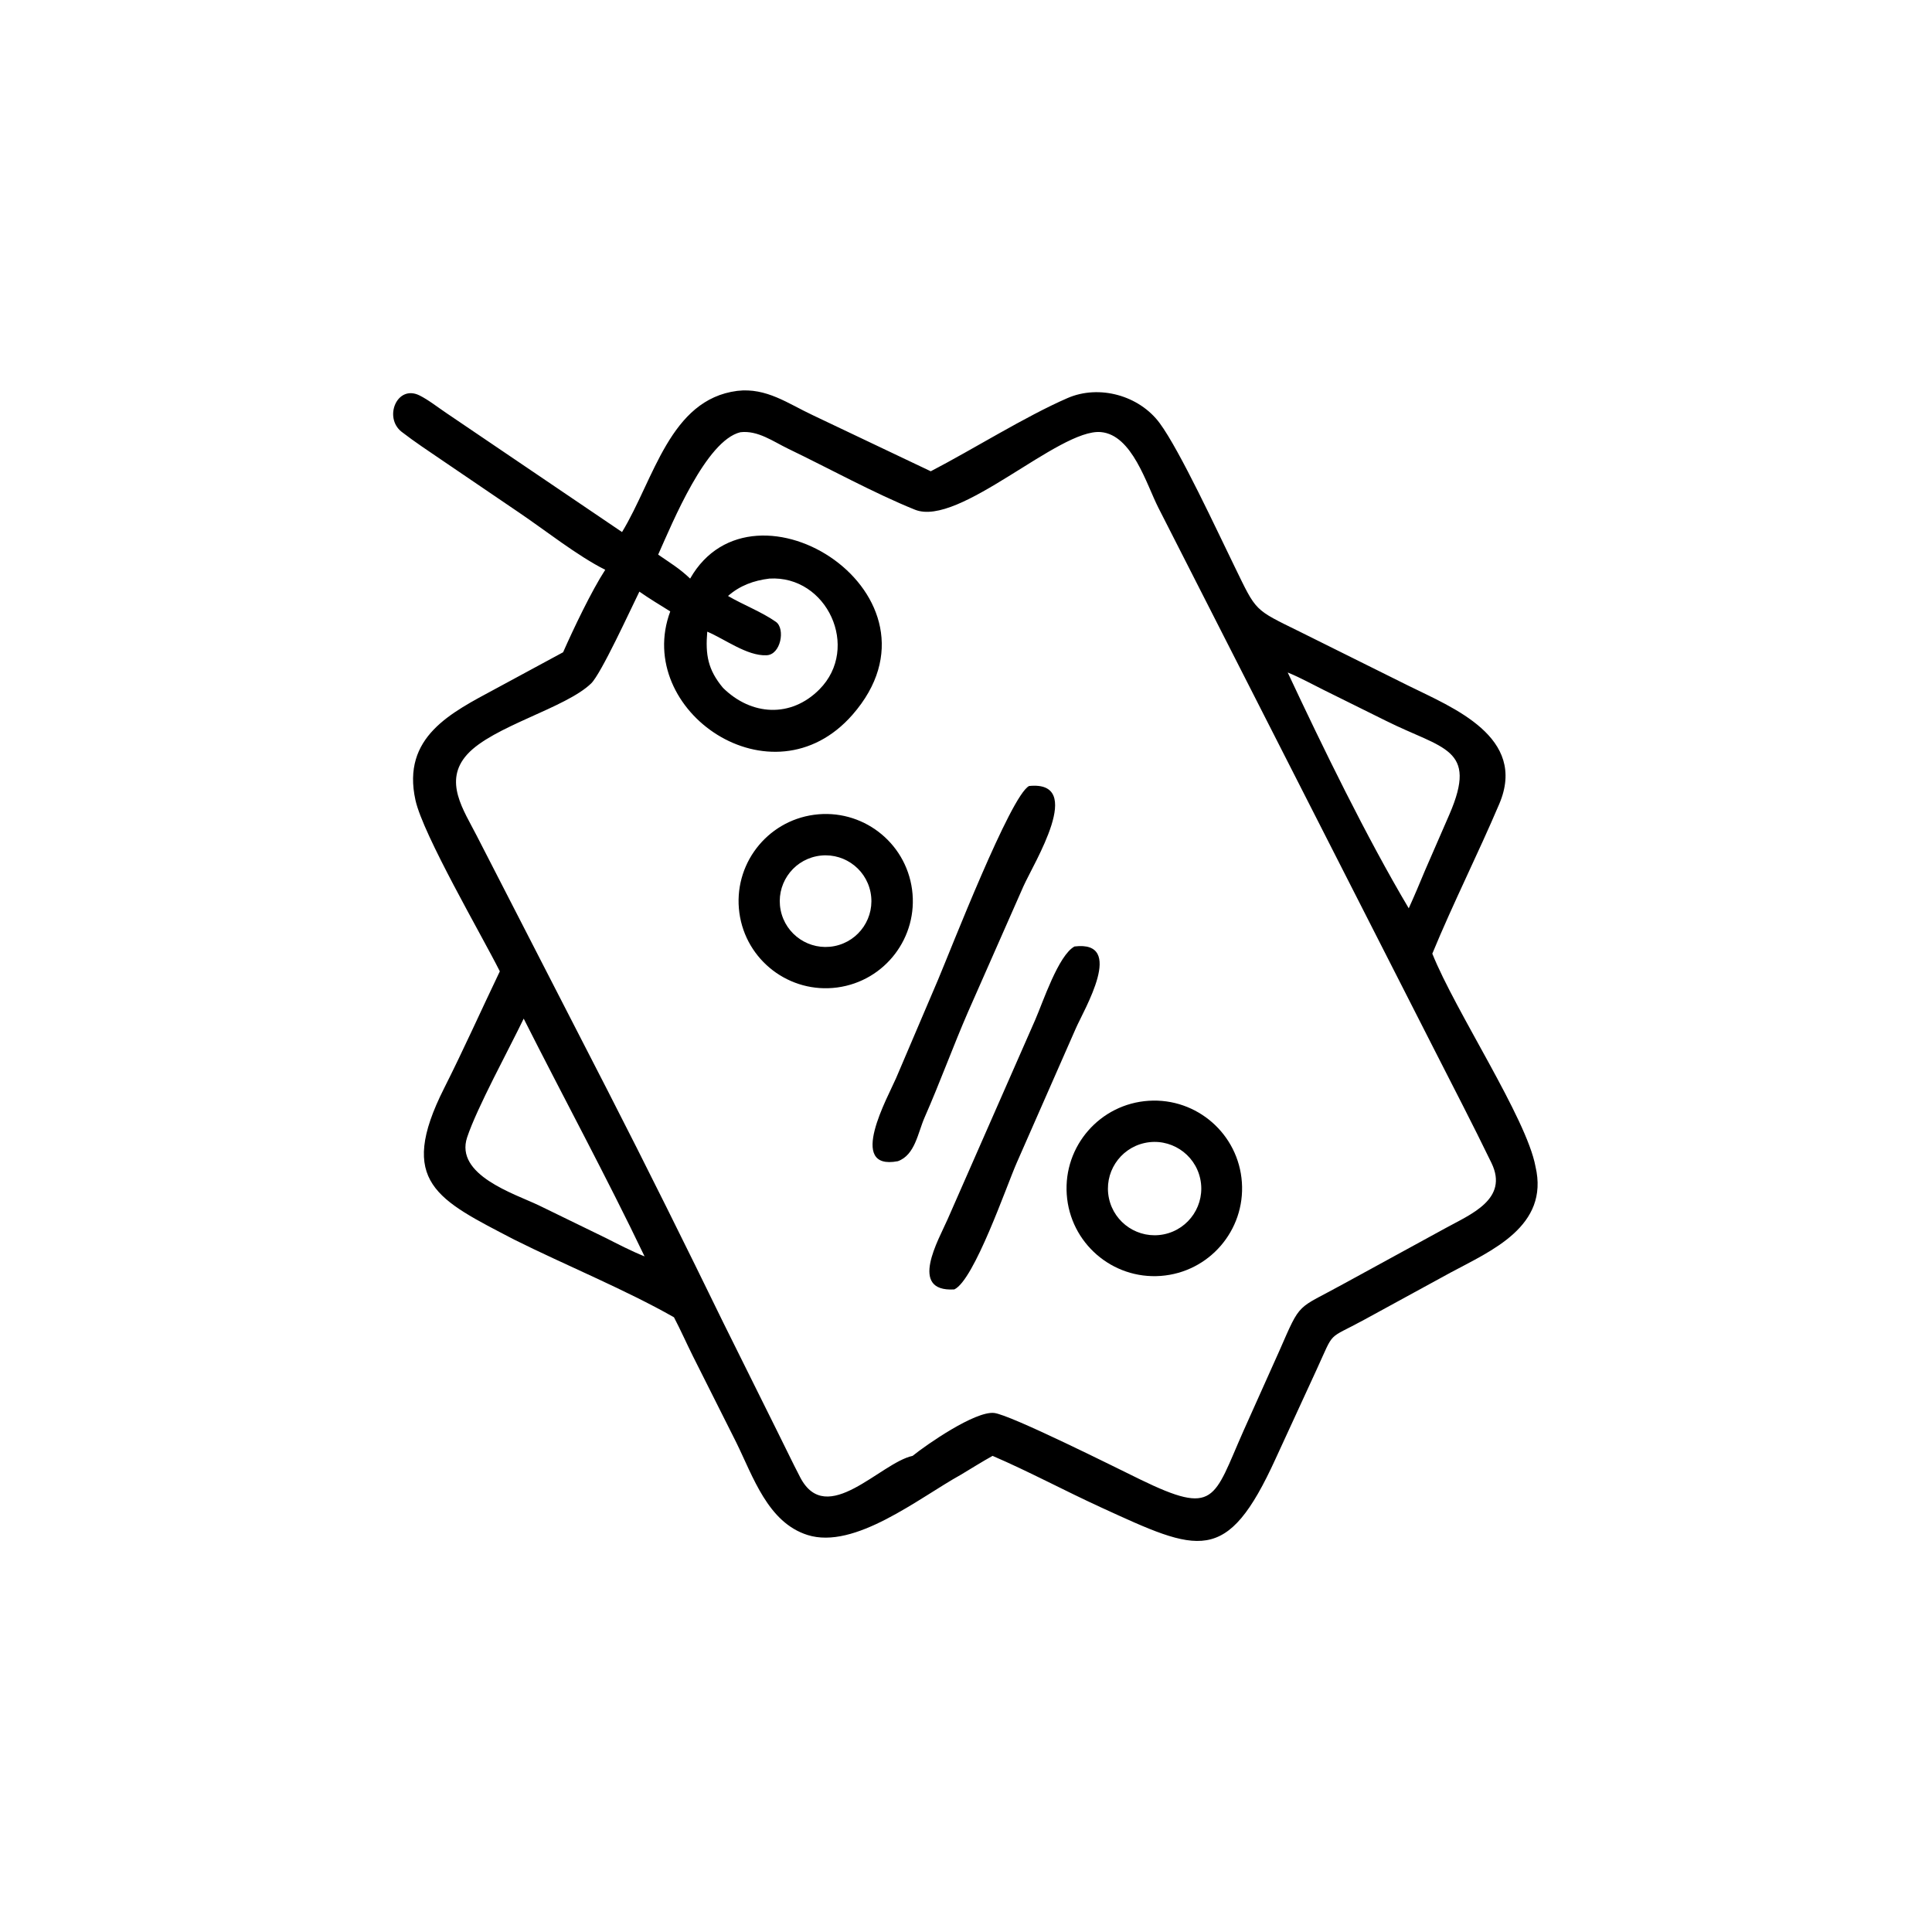 <?xml version="1.0" encoding="utf-8" ?><svg xmlns="http://www.w3.org/2000/svg" xmlns:xlink="http://www.w3.org/1999/xlink" width="1024" height="1024" viewBox="0 0 1024 1024"><path transform="scale(2 2)" d="M164.846 141C173.364 126.979 177.527 105.874 195.381 103.584C203.127 102.67 208.832 106.964 215.436 110.049L246.66 124.893C257.864 119.077 271.683 110.38 282.888 105.502C291.282 101.848 301.89 104.783 307.324 112.127C312.702 119.397 322.761 141.135 327.179 150.151C333.039 162.176 332.23 161.384 344.39 167.373L373.286 181.739C384.97 187.524 404.866 195.326 397.321 213.055C391.648 226.385 385.095 239.352 379.578 252.727C385.725 268.08 404.558 296.342 406.918 309.132C410.654 325.022 395.094 331.507 384.39 337.261L361.564 349.727C351.473 355.231 353.816 352.312 348.925 362.944L338.042 386.592C325.046 415.074 317.697 411.362 291.717 399.449C282.139 395.057 272.688 389.973 263.045 385.819C260.342 387.31 257.3 389.228 254.618 390.83C243.46 397.024 226.496 410.74 213.999 406.788C203.47 403.459 199.571 391.288 195.086 382.2L183.647 359.43C181.935 355.992 180.39 352.496 178.61 349.094C165.9 341.855 149.668 335.201 136.276 328.514C115.996 317.929 105.121 313.338 117.708 288.372C122.831 278.212 127.519 267.728 132.46 257.414C127.69 247.901 112.145 221.268 110.105 212.063C106.385 195.272 119.567 188.876 131.295 182.551L149.23 172.855C151.91 166.78 156.736 156.623 160.395 151.002C153.048 147.332 144.346 140.417 137.385 135.724L117.382 122.128C113.699 119.609 109.94 117.15 106.42 114.423C101.611 110.635 105.221 101.87 111.144 104.778C113.459 105.913 116.053 107.957 118.27 109.445L164.846 141ZM196.204 114.547C187.108 116.747 178.269 138.392 174.42 146.981C177.573 149.157 180.13 150.68 182.893 153.333C199.803 123.593 253.571 157.842 225.912 189.424C204.618 213.738 167.809 188.38 177.625 162.029C174.9 160.331 172.065 158.626 169.441 156.789C167.12 161.474 159.322 178.532 156.661 181.115C149.916 187.664 130.561 192.462 123.808 199.934C117.398 207.027 122.884 214.69 126.396 221.59L160.998 288.954C171.317 309.086 181.883 330.403 191.796 350.748L205.954 379.252C208.008 383.336 209.935 387.435 212.067 391.523C219.084 404.975 233.331 387.629 241.855 385.819C245.513 382.855 258.416 373.909 263.45 374.45C267.782 374.916 296.014 389.08 302.149 392.064C322.186 401.807 321.534 397.272 329.503 379.268L339.038 357.994C344.894 344.622 343.418 347.22 356.102 340.211L383.057 325.48C389.709 321.81 399.907 317.807 395.259 308.206C390.332 298.03 385.13 288.049 380.011 277.978L306.985 134.565C303.811 128.34 300.057 115.222 291.723 114.506C280.623 113.551 254.172 139.779 242.478 135.077C231.86 130.807 219.443 124.001 208.902 118.933C204.906 117.012 200.837 113.99 196.204 114.547ZM203.89 153.333C199.773 153.838 196.097 155.16 192.933 157.939C196.923 160.274 201.932 162.189 205.633 164.805C208.176 166.603 206.921 173.612 203.072 173.652C197.979 173.855 192.09 169.367 187.429 167.397C186.916 173.526 187.592 177.472 191.592 182.278C199.099 189.688 209.611 190.304 217.159 182.689C228.071 171.68 219.159 152.398 203.89 153.333ZM341.255 178.221C350.563 198.086 362.143 221.877 373.332 240.709C374.854 237.358 376.231 234.089 377.642 230.687L384.121 215.799C391.748 198.155 382.392 198.58 367.282 191.015L350.755 182.827C347.817 181.373 344.623 179.607 341.642 178.378L341.255 178.221ZM138.784 269.943C134.891 278.05 126.437 293.477 123.797 301.402C120.475 311.376 136.318 316.354 142.703 319.387L160.395 328.003C163.809 329.723 167.27 331.537 170.816 332.956C160.704 311.835 149.343 290.871 138.784 269.943Z"/><path transform="scale(2 2)" d="M237.932 307.731C224.272 310.319 235.404 290.547 237.467 285.723L248.582 259.66C251.842 251.977 267.86 210.704 272.726 208.298C287.707 206.797 274.007 228.62 271.208 234.903L256.532 268.185C252.514 277.436 249.095 286.896 245.028 296.132C243.251 300.169 242.501 306.112 237.932 307.731Z"/><path transform="scale(2 2)" d="M221.881 261.691C209.248 263.38 197.636 254.513 195.938 241.881C194.241 229.249 203.1 217.631 215.731 215.925C228.374 214.217 240.006 223.087 241.705 235.731C243.404 248.375 234.526 260.001 221.881 261.691ZM216.36 226.918C209.809 228.254 205.571 234.635 206.88 241.191C208.189 247.748 214.552 252.013 221.113 250.732C227.715 249.444 232.012 243.034 230.695 236.438C229.378 229.842 222.95 225.573 216.36 226.918Z"/><path transform="scale(2 2)" d="M252.897 341.711C240.615 342.438 248.799 328.458 251.102 323.176L274.329 270.304C276.374 265.636 280.477 253.137 284.755 250.826C298.369 249.157 287.263 267.546 285.076 272.592L269.406 308.235C266.731 314.328 258.162 339.283 252.897 341.711Z"/><path transform="scale(2 2)" d="M307.619 338.131C294.764 339.081 283.588 329.396 282.699 316.537C281.81 303.678 291.547 292.548 304.41 291.719C317.188 290.896 328.229 300.554 329.112 313.328C329.995 326.102 320.389 337.188 307.619 338.131ZM303.302 302.913C296.68 304.383 292.477 310.913 293.882 317.55C295.287 324.186 301.775 328.453 308.425 327.113C315.168 325.755 319.508 319.156 318.084 312.426C316.659 305.697 310.017 301.422 303.302 302.913Z"/></svg>